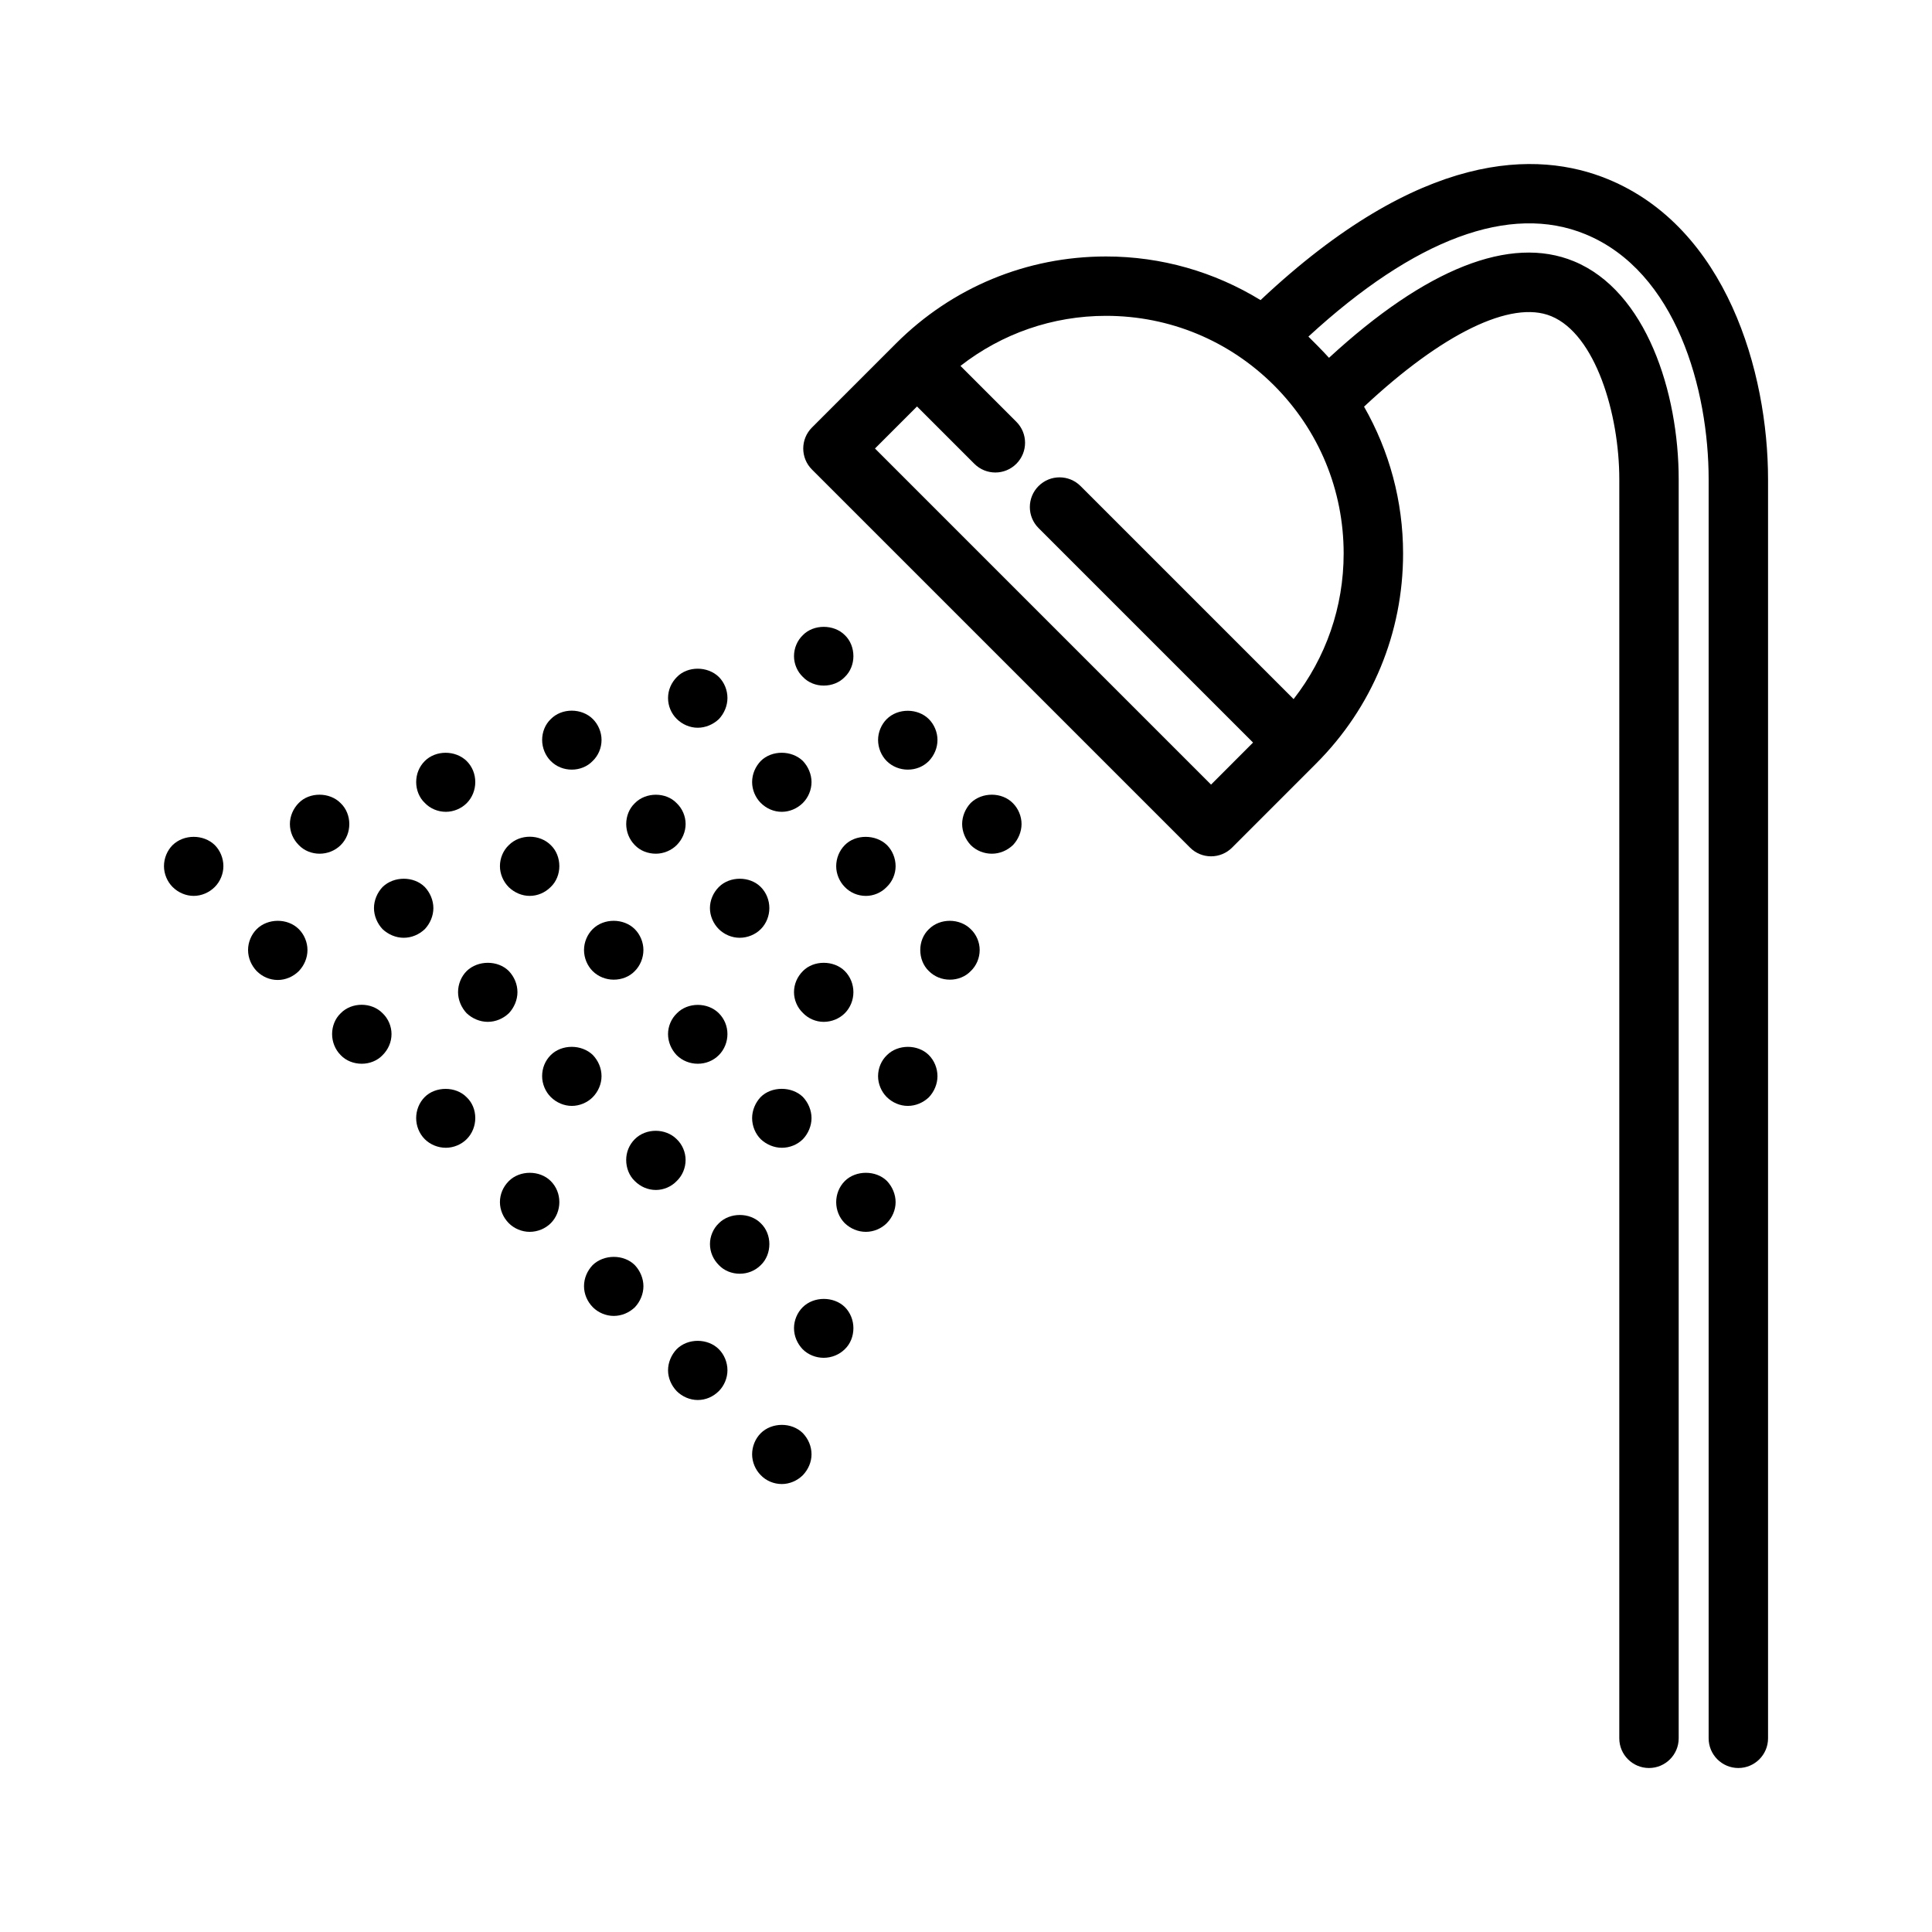 <?xml version="1.0" encoding="UTF-8"?>
<!-- Uploaded to: ICON Repo, www.svgrepo.com, Generator: ICON Repo Mixer Tools -->
<svg fill="#000000" width="800px" height="800px" version="1.1" viewBox="144 144 512 512" xmlns="http://www.w3.org/2000/svg">
 <g>
  <path d="m570.13 191.49c-18.672-7.676-49.594-7.918-92.07 32.039-12.227-7.484-26.262-11.562-40.949-11.562-21.027 0-40.793 8.195-55.664 23.059l-22.27 22.27c-3.078 3.078-3.078 8.055 0 11.133l100.2 100.2c1.48 1.48 3.481 2.305 5.566 2.305s4.094-0.828 5.566-2.305l22.262-22.27c14.871-14.871 23.059-34.637 23.059-55.664 0-13.887-3.637-27.184-10.344-38.926 20.672-19.348 39.023-28.363 49.602-23.977 11.723 4.824 18.043 25.891 18.043 43.258l-0.004 333.62c0 4.344 3.527 7.871 7.871 7.871s7.871-3.527 7.871-7.871v-333.62c0-23.09-8.598-49.918-27.781-57.812-16.855-6.957-39.188 1.914-64.891 25.586-1.125-1.273-4.785-5-5.457-5.621 28.176-25.922 53.434-35.344 73.398-27.137 24.117 9.91 32.668 41.203 32.668 64.984v333.62c0 4.344 3.527 7.871 7.871 7.871s7.871-3.527 7.871-7.871v-333.62c0-28.645-11.105-66.668-42.414-79.555zm-70.047 99.195c0 14.168-4.691 27.582-13.266 38.582l-56.457-56.457c-3.078-3.078-8.055-3.078-11.133 0-3.078 3.078-3.078 8.055 0 11.133l56.844 56.844-11.133 11.141-89.059-89.07 11.141-11.141 15.191 15.191c3.078 3.078 8.055 3.078 11.133 0s3.078-8.055 0-11.133l-14.809-14.809c10.996-8.566 24.418-13.266 38.582-13.266 16.824 0 32.637 6.559 44.531 18.445 11.887 11.91 18.434 27.723 18.434 44.539z"/>
  <path d="m258.85 384.65c0-2.047-0.867-4.094-2.281-5.59-2.914-2.914-8.188-2.914-11.18 0-1.418 1.496-2.281 3.543-2.281 5.59 0 2.047 0.867 4.094 2.281 5.59 1.496 1.418 3.543 2.281 5.59 2.281 2.125 0 4.094-0.867 5.59-2.281 1.418-1.496 2.281-3.543 2.281-5.59z"/>
  <path d="m236.57 362.37c0-2.047-0.789-4.094-2.281-5.512-2.914-2.992-8.266-2.992-11.098-0.078-1.496 1.496-2.363 3.543-2.363 5.59 0 2.125 0.867 4.094 2.363 5.59 1.418 1.496 3.465 2.281 5.512 2.281s4.094-0.789 5.59-2.281c1.492-1.496 2.277-3.465 2.277-5.59z"/>
  <path d="m281.13 406.93c0-2.125-0.867-4.094-2.281-5.59-2.914-2.914-8.188-2.914-11.18 0-1.418 1.418-2.281 3.465-2.281 5.59 0 2.047 0.867 4.094 2.281 5.59 1.496 1.418 3.543 2.281 5.59 2.281 2.125 0 4.094-0.867 5.59-2.281 1.414-1.496 2.281-3.543 2.281-5.59z"/>
  <path d="m303.41 429.2c0-2.125-0.867-4.094-2.281-5.59-2.992-2.914-8.266-2.914-11.18 0-1.496 1.496-2.281 3.465-2.281 5.59 0 2.047 0.867 4.094 2.281 5.512 1.496 1.496 3.543 2.363 5.59 2.363 2.047 0 4.094-0.867 5.512-2.281 1.492-1.5 2.359-3.547 2.359-5.594z"/>
  <path d="m325.69 451.4c0-2.047-0.867-4.094-2.363-5.512-2.914-2.914-8.109-2.992-11.098 0-1.496 1.496-2.281 3.465-2.281 5.512 0 2.125 0.789 4.172 2.281 5.59 1.496 1.496 3.465 2.363 5.59 2.363 2.047 0 4.094-0.867 5.512-2.363 1.492-1.418 2.359-3.465 2.359-5.59z"/>
  <path d="m347.89 473.68c0-2.047-0.789-4.094-2.281-5.512-2.914-2.914-8.188-2.914-11.098 0-1.496 1.418-2.363 3.465-2.363 5.512 0 2.125 0.867 4.094 2.363 5.59 1.418 1.496 3.465 2.281 5.512 2.281 2.125 0 4.094-0.789 5.59-2.281 1.488-1.418 2.277-3.465 2.277-5.59z"/>
  <path d="m356.7 490.45c-1.418 1.418-2.281 3.465-2.281 5.512 0 2.125 0.867 4.094 2.281 5.59 1.496 1.496 3.543 2.281 5.59 2.281 2.125 0 4.172-0.867 5.59-2.281 1.496-1.418 2.281-3.465 2.281-5.59 0-2.047-0.789-4.094-2.281-5.59-2.914-2.836-8.188-2.914-11.18 0.078z"/>
  <path d="m295.54 347.96c2.047 0 4.094-0.789 5.512-2.281 1.496-1.418 2.363-3.465 2.363-5.59 0-2.047-0.867-4.094-2.281-5.512-2.992-2.992-8.266-2.992-11.18 0-1.496 1.418-2.281 3.465-2.281 5.512 0 2.125 0.867 4.172 2.281 5.59 1.492 1.492 3.461 2.281 5.586 2.281z"/>
  <path d="m317.82 370.24c2.047 0 4.094-0.867 5.512-2.281 1.496-1.496 2.363-3.543 2.363-5.59s-0.867-4.094-2.363-5.512c-2.832-2.992-8.188-2.992-11.098 0-1.496 1.418-2.281 3.465-2.281 5.512s0.789 4.094 2.281 5.59c1.41 1.492 3.457 2.281 5.586 2.281z"/>
  <path d="m332.14 384.65c0 2.047 0.867 4.094 2.363 5.59 1.418 1.418 3.465 2.281 5.512 2.281 2.125 0 4.172-0.867 5.59-2.281 1.496-1.496 2.281-3.543 2.281-5.59 0-2.047-0.789-4.094-2.281-5.59-2.914-2.914-8.188-2.914-11.098 0-1.5 1.496-2.367 3.543-2.367 5.59z"/>
  <path d="m367.88 412.52c1.496-1.496 2.281-3.543 2.281-5.59s-0.789-4.094-2.281-5.59c-2.914-2.914-8.266-2.914-11.098 0-1.496 1.496-2.363 3.465-2.363 5.59 0 2.047 0.867 4.094 2.363 5.512 1.418 1.496 3.465 2.363 5.512 2.363 2.125-0.004 4.172-0.867 5.586-2.285z"/>
  <path d="m362.29 325.69c2.125 0 4.172-0.789 5.59-2.281 1.496-1.418 2.281-3.465 2.281-5.512 0-2.125-0.789-4.172-2.281-5.59-2.914-2.914-8.266-2.914-11.098 0-1.496 1.418-2.363 3.465-2.363 5.59 0 2.047 0.867 4.094 2.363 5.512 1.414 1.492 3.461 2.281 5.508 2.281z"/>
  <path d="m390.16 345.68c1.418-1.496 2.281-3.465 2.281-5.59 0-2.047-0.867-4.094-2.281-5.512-2.914-2.914-8.188-2.992-11.18 0-1.418 1.418-2.281 3.465-2.281 5.512 0 2.125 0.867 4.172 2.281 5.59 1.496 1.496 3.543 2.281 5.59 2.281 2.125 0.004 4.094-0.785 5.59-2.281z"/>
  <path d="m401.26 356.78c-1.418 1.496-2.281 3.543-2.281 5.59s0.867 4.094 2.281 5.59c1.496 1.496 3.543 2.281 5.59 2.281 2.125 0 4.094-0.867 5.59-2.281 1.418-1.496 2.281-3.543 2.281-5.59s-0.867-4.094-2.281-5.512c-2.914-2.992-8.188-2.992-11.18-0.078z"/>
  <path d="m379.06 423.61c-1.496 1.418-2.363 3.465-2.363 5.59 0 2.047 0.867 4.094 2.281 5.512 1.496 1.496 3.543 2.363 5.59 2.363 2.125 0 4.094-0.867 5.59-2.281 1.418-1.496 2.281-3.543 2.281-5.59 0-2.125-0.867-4.172-2.281-5.59-2.91-2.914-8.184-2.914-11.098-0.004z"/>
  <path d="m262.16 359.14c2.047 0 4.094-0.867 5.512-2.281 1.496-1.496 2.281-3.543 2.281-5.59 0-2.125-0.789-4.094-2.281-5.59-2.992-2.914-8.188-2.914-11.098 0-1.496 1.496-2.281 3.465-2.281 5.59 0 2.047 0.789 4.094 2.281 5.512 1.414 1.492 3.461 2.359 5.586 2.359z"/>
  <path d="m284.36 381.42c2.125 0 4.094-0.867 5.59-2.363 1.496-1.418 2.281-3.465 2.281-5.512 0-2.125-0.789-4.172-2.281-5.59-2.914-2.914-8.109-2.992-11.098 0-1.496 1.418-2.363 3.465-2.363 5.59 0 2.047 0.867 4.094 2.363 5.59 1.492 1.418 3.461 2.285 5.508 2.285z"/>
  <path d="m298.77 395.75c0 2.125 0.867 4.172 2.281 5.59 1.496 1.496 3.543 2.281 5.59 2.281 2.125 0 4.172-0.789 5.59-2.281 1.418-1.418 2.281-3.465 2.281-5.59 0-2.047-0.867-4.094-2.281-5.512-2.914-2.914-8.188-2.992-11.18 0-1.418 1.418-2.281 3.465-2.281 5.512z"/>
  <path d="m328.91 336.86c2.047 0 4.094-0.867 5.59-2.281 1.418-1.496 2.281-3.543 2.281-5.59 0-2.047-0.789-4.094-2.281-5.59-2.992-2.914-8.266-2.914-11.098 0-1.496 1.496-2.363 3.465-2.363 5.59s0.867 4.094 2.281 5.512c1.496 1.496 3.543 2.359 5.59 2.359z"/>
  <path d="m351.19 359.14c2.047 0 4.094-0.867 5.59-2.363 1.418-1.418 2.281-3.465 2.281-5.512s-0.867-4.094-2.281-5.59c-2.992-2.914-8.266-2.914-11.18 0-1.418 1.496-2.281 3.465-2.281 5.59 0 2.047 0.867 4.094 2.281 5.512 1.496 1.496 3.465 2.363 5.59 2.363z"/>
  <path d="m367.88 367.96c-1.418 1.418-2.281 3.465-2.281 5.59 0 2.047 0.867 4.094 2.281 5.512 1.418 1.496 3.465 2.363 5.59 2.363 2.047 0 4.094-0.867 5.512-2.363 1.496-1.418 2.363-3.465 2.363-5.512 0-2.125-0.867-4.172-2.281-5.59-2.996-2.914-8.348-2.914-11.184 0z"/>
  <path d="m390.16 390.24c-1.496 1.418-2.281 3.465-2.281 5.512 0 2.125 0.789 4.172 2.281 5.59 1.496 1.496 3.465 2.281 5.59 2.281 2.047 0 4.094-0.789 5.512-2.281 1.496-1.418 2.363-3.465 2.363-5.59 0-2.047-0.867-4.094-2.363-5.512-2.918-2.914-8.113-2.992-11.102 0z"/>
  <path d="m323.4 412.52c-1.496 1.418-2.363 3.465-2.363 5.512 0 2.125 0.867 4.094 2.281 5.59 1.496 1.496 3.543 2.281 5.59 2.281 2.125 0 4.094-0.789 5.59-2.281 1.496-1.496 2.281-3.543 2.281-5.59s-0.789-4.016-2.281-5.512c-2.988-2.992-8.262-2.914-11.098 0z"/>
  <path d="m345.6 434.71c-1.418 1.496-2.281 3.543-2.281 5.59 0 2.125 0.867 4.172 2.281 5.59 1.496 1.418 3.543 2.281 5.59 2.281s4.094-0.789 5.59-2.281c1.418-1.496 2.281-3.543 2.281-5.59 0-2.047-0.867-4.094-2.281-5.59-2.992-2.914-8.344-2.836-11.18 0z"/>
  <path d="m367.88 456.99c-1.496 1.496-2.281 3.543-2.281 5.59s0.789 4.094 2.281 5.59c1.496 1.418 3.465 2.281 5.59 2.281 2.047 0 4.094-0.867 5.512-2.281 1.496-1.496 2.363-3.543 2.363-5.59s-0.867-4.094-2.281-5.59c-2.918-2.914-8.27-2.914-11.184 0z"/>
  <path d="m212.02 390.24c-1.418 1.418-2.281 3.465-2.281 5.512 0 2.125 0.867 4.094 2.281 5.59 1.496 1.496 3.465 2.363 5.59 2.363 2.047 0 4.094-0.867 5.59-2.363 1.418-1.496 2.281-3.465 2.281-5.59 0-2.047-0.867-4.094-2.281-5.512-2.992-2.992-8.27-2.914-11.18 0z"/>
  <path d="m189.74 367.96c-1.418 1.414-2.285 3.461-2.285 5.586 0 2.047 0.867 4.094 2.281 5.512 1.496 1.496 3.543 2.363 5.59 2.363s4.094-0.867 5.59-2.363c1.418-1.418 2.285-3.465 2.285-5.512 0-2.125-0.867-4.172-2.281-5.59-2.996-2.91-8.191-2.91-11.18 0.004z"/>
  <path d="m234.29 412.52c-1.496 1.418-2.281 3.465-2.281 5.512s0.789 4.094 2.281 5.59c1.418 1.496 3.465 2.281 5.59 2.281 2.047 0 4.094-0.789 5.512-2.281 1.496-1.496 2.363-3.465 2.363-5.59 0-2.047-0.867-4.094-2.363-5.512-2.914-2.992-8.191-2.992-11.102 0z"/>
  <path d="m256.57 434.71c-1.496 1.496-2.281 3.543-2.281 5.59 0 2.047 0.789 4.094 2.281 5.59 1.418 1.418 3.465 2.281 5.59 2.281 2.047 0 4.094-0.867 5.512-2.281 1.496-1.496 2.281-3.543 2.281-5.59 0-2.125-0.789-4.094-2.281-5.512-2.914-2.992-8.27-2.914-11.102-0.078z"/>
  <path d="m278.85 456.99c-1.496 1.496-2.363 3.465-2.363 5.59 0 2.047 0.867 4.094 2.363 5.59 1.418 1.418 3.465 2.281 5.512 2.281 2.125 0 4.172-0.867 5.59-2.281 1.496-1.496 2.281-3.543 2.281-5.59 0-2.125-0.789-4.094-2.281-5.59-2.914-2.914-8.188-2.914-11.102 0z"/>
  <path d="m301.05 479.27c-1.418 1.496-2.281 3.465-2.281 5.59 0 2.047 0.867 4.094 2.363 5.59 1.418 1.418 3.465 2.281 5.512 2.281 2.125 0 4.094-0.867 5.59-2.281 1.418-1.496 2.281-3.543 2.281-5.59s-0.867-4.094-2.281-5.59c-2.918-2.914-8.191-2.914-11.184 0z"/>
  <path d="m323.32 501.55c-1.418 1.496-2.281 3.543-2.281 5.59s0.867 4.016 2.281 5.512c1.496 1.496 3.543 2.363 5.59 2.363 2.125 0 4.094-0.867 5.59-2.363 1.418-1.418 2.281-3.465 2.281-5.512 0-2.125-0.867-4.172-2.281-5.59-2.914-2.91-8.188-2.992-11.18 0z"/>
  <path d="m345.6 523.82c-1.418 1.418-2.281 3.465-2.281 5.59 0 2.047 0.867 4.094 2.281 5.512 1.418 1.496 3.465 2.363 5.59 2.363 2.047 0 4.094-0.867 5.59-2.363 1.418-1.496 2.281-3.465 2.281-5.512 0-2.125-0.867-4.094-2.281-5.59-2.992-2.988-8.266-2.91-11.18 0z"/>
 </g>
</svg>